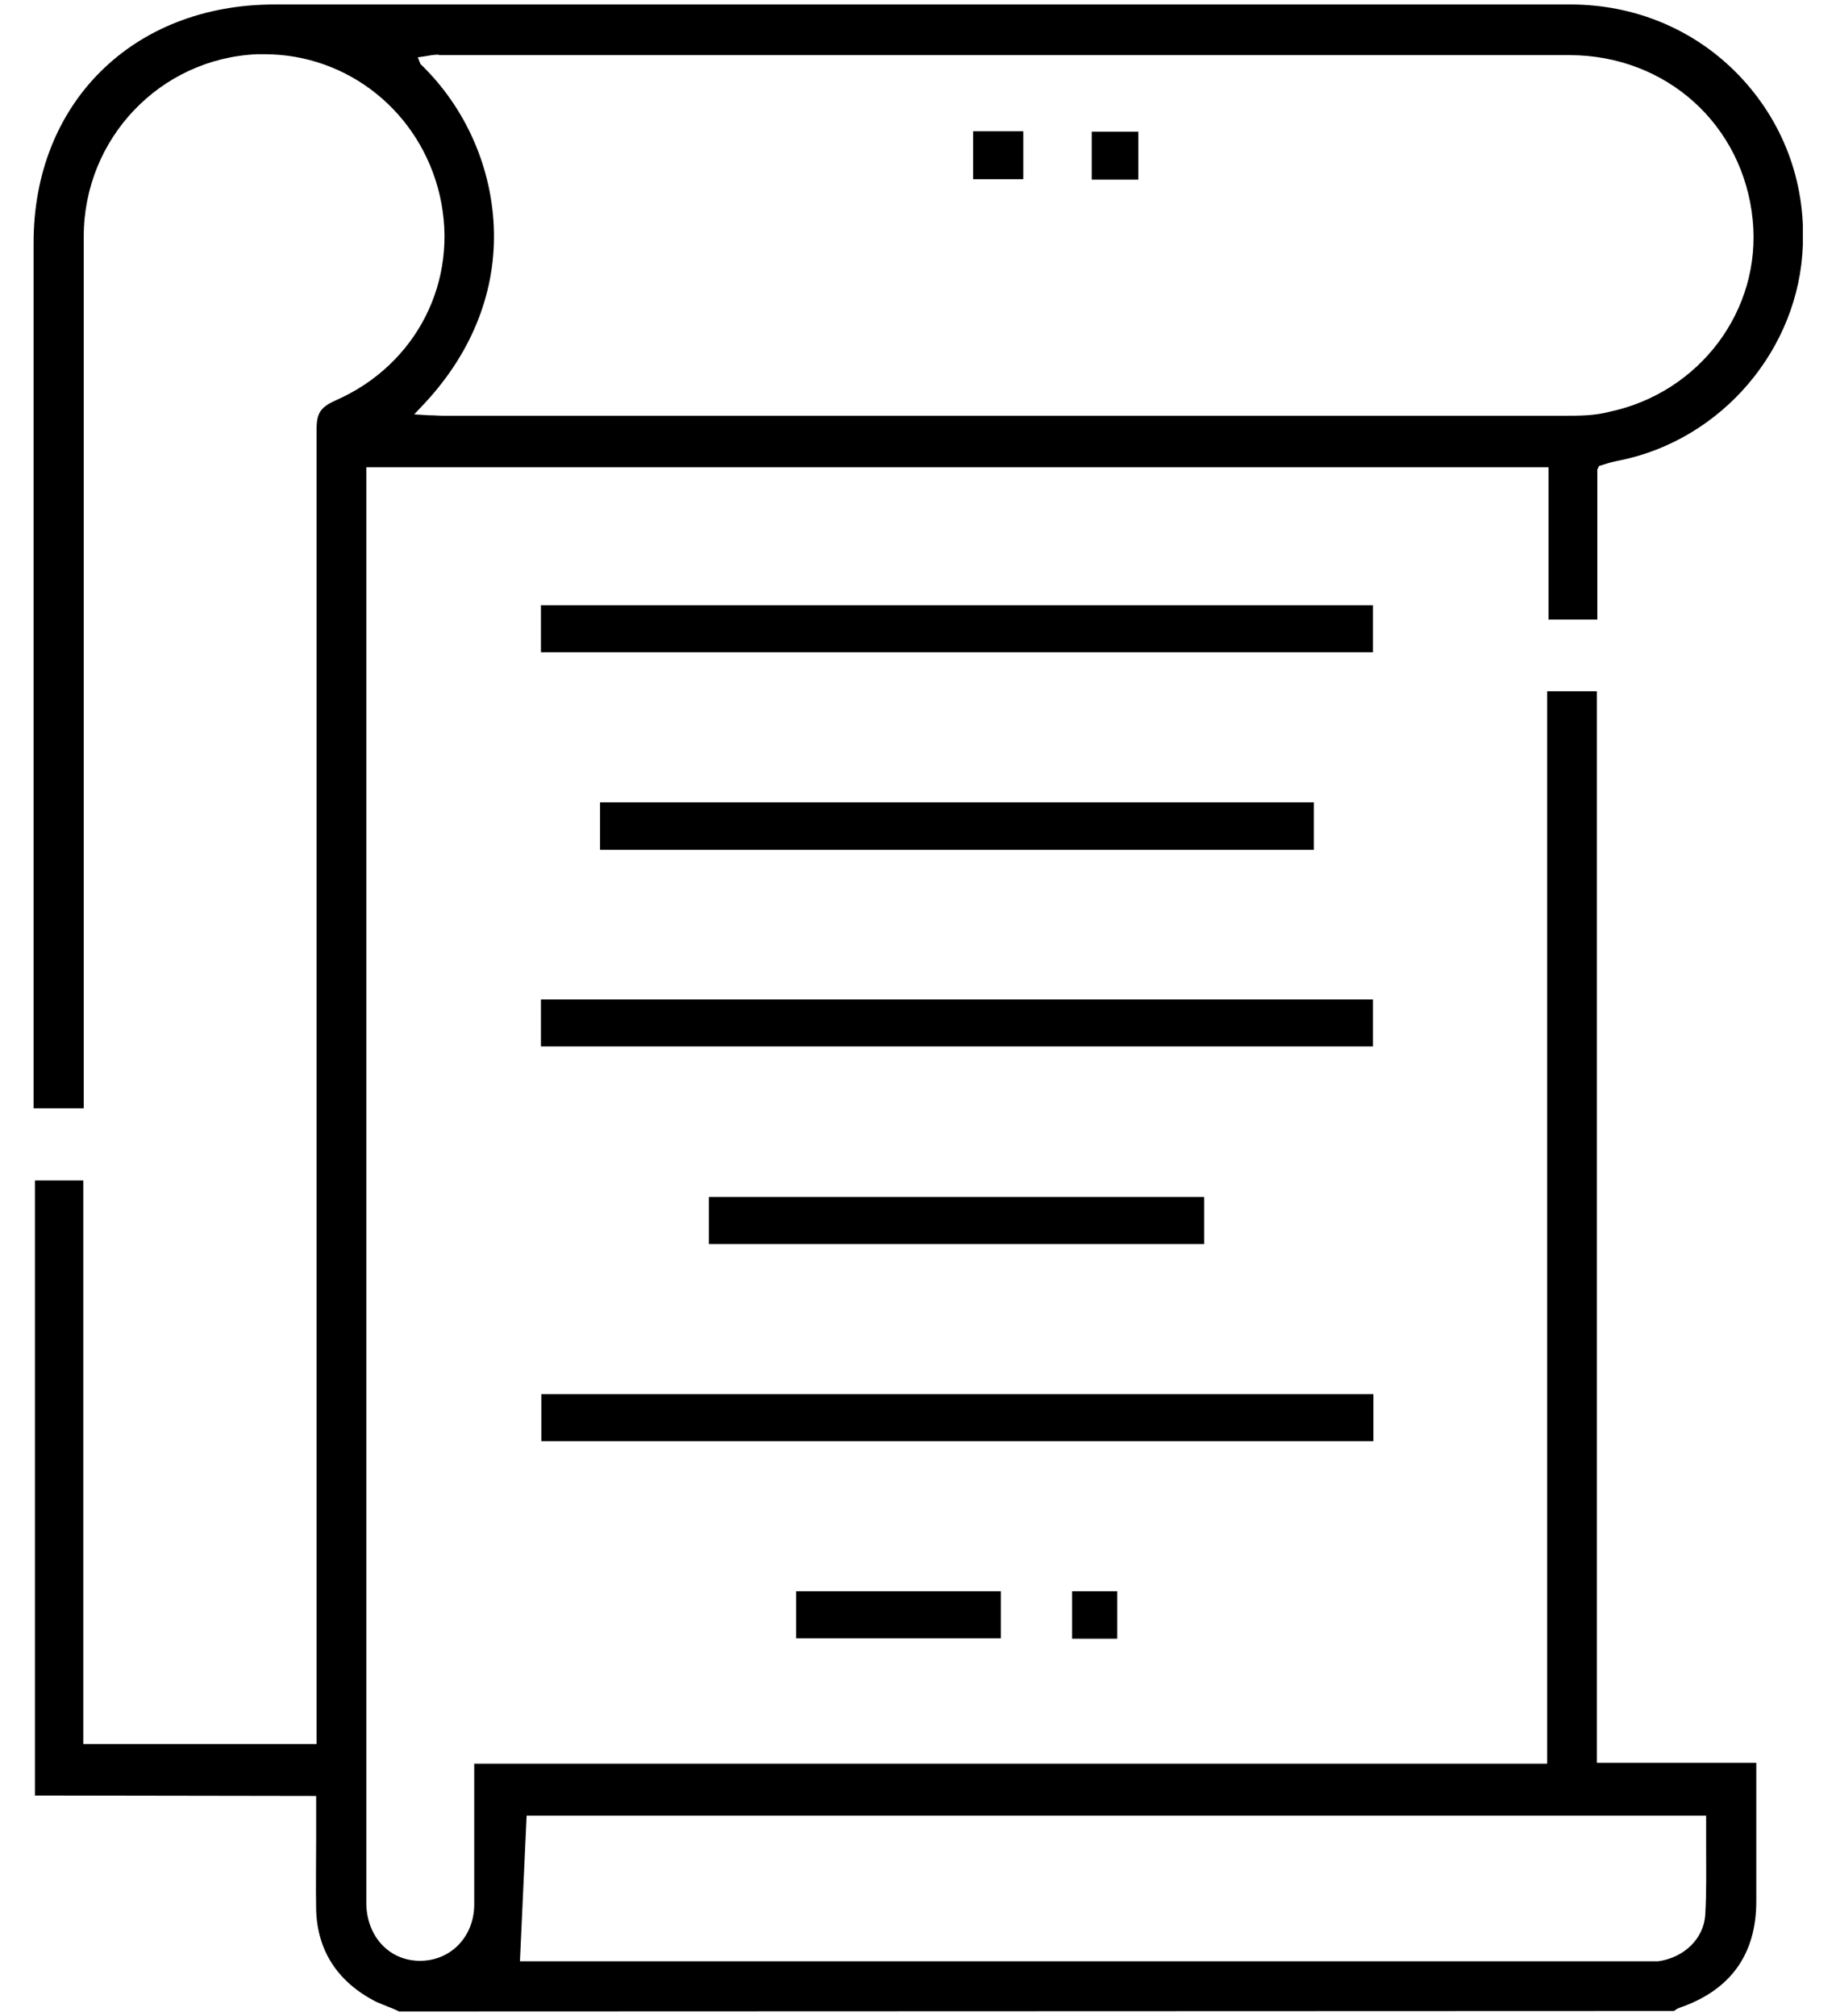 <svg width="41" height="45" viewBox="0 0 41 45" fill="none" xmlns="http://www.w3.org/2000/svg">
<g clip-path="url(#clip0_6531_15517)">
<path d="M8.91 44.9C8.91 44.9 8.77 44.83 8.68 44.8C8.58 44.76 8.48 44.72 8.39 44.68C7.54 44.24 7.09 43.55 7.06 42.64C7.05 42.11 7.06 41.57 7.06 41.03V40.09L0.78 40.08V26.35H1.86V38.93H7.07V38.28C7.07 28.71 7.07 19.15 7.07 9.58C7.07 9.22 7.16 9.09 7.49 8.94C9.3 8.15 10.26 6.27 9.82 4.36C9.39 2.51 7.78 1.21 5.9 1.21H5.75C3.58 1.3 1.87 3.09 1.87 5.28C1.87 9.5 1.87 13.73 1.87 17.96V24.74H0.75V5.44C0.74 2.3 2.97 0.1 6.13 0.1H25.42H35.07C36.51 0.1 37.85 0.66 38.83 1.68C39.81 2.7 40.32 4.04 40.26 5.47C40.18 7.79 38.45 9.82 36.16 10.28C36.05 10.3 35.93 10.33 35.78 10.38L35.71 10.4L35.67 10.48V13.83H34.58V10.43H8.18V42.51C8.2 43.24 8.7 43.77 9.38 43.77C10.06 43.77 10.58 43.24 10.59 42.53C10.59 41.92 10.59 41.32 10.59 40.71V39.37H34.55V15.43H35.66V39.35H39.22V41.08C39.22 41.53 39.22 41.99 39.22 42.44C39.22 43.63 38.64 44.43 37.5 44.82C37.45 44.84 37.42 44.86 37.38 44.89H37.39L8.92 44.9H8.91ZM11.61 43.78H36.67C36.79 43.78 36.9 43.78 37.03 43.78C37.61 43.7 38.05 43.27 38.08 42.74C38.11 42.25 38.1 41.76 38.1 41.27V40.53H11.76L11.61 43.8V43.78ZM9.8 1.22C9.72 1.22 9.63 1.23 9.53 1.25L9.33 1.28L9.39 1.43C10.41 2.41 11 3.77 11.03 5.17C11.06 6.6 10.49 7.96 9.4 9.09L9.25 9.25L9.58 9.27C9.7 9.27 9.79 9.28 9.89 9.28C18.24 9.28 26.61 9.28 34.97 9.28C35.27 9.28 35.61 9.28 35.95 9.19C37.96 8.76 39.34 6.92 39.14 4.91C38.93 2.79 37.22 1.24 35.06 1.23H9.8V1.22Z" fill="black"/>
<path d="M30.66 13.51H12.08V14.56H30.66V13.51Z" fill="black"/>
<path d="M30.66 22.31H12.08V23.36H30.66V22.31Z" fill="black"/>
<path d="M30.67 31.12H12.09V32.17H30.67V31.12Z" fill="black"/>
<path d="M29.34 17.91H13.4V18.97H29.34V17.91Z" fill="black"/>
<path d="M26.89 26.72H15.83V27.77H26.89V26.72Z" fill="black"/>
<path d="M22.35 35.52H17.78V36.57H22.35V35.52Z" fill="black"/>
<path d="M24.95 35.52H23.94V36.58H24.95V35.52Z" fill="black"/>
<path d="M22.851 2.93H21.73V4H22.851V2.93Z" fill="black"/>
<path d="M25.42 2.94H24.38V4.01H25.42V2.94Z" fill="black"/>
</g>
<defs>
<clipPath id="clip0_6531_15517">
<rect width="39.52" height="44.8" fill="white" transform="translate(0.74 0.1)"/>
</clipPath>
</defs>
</svg>
